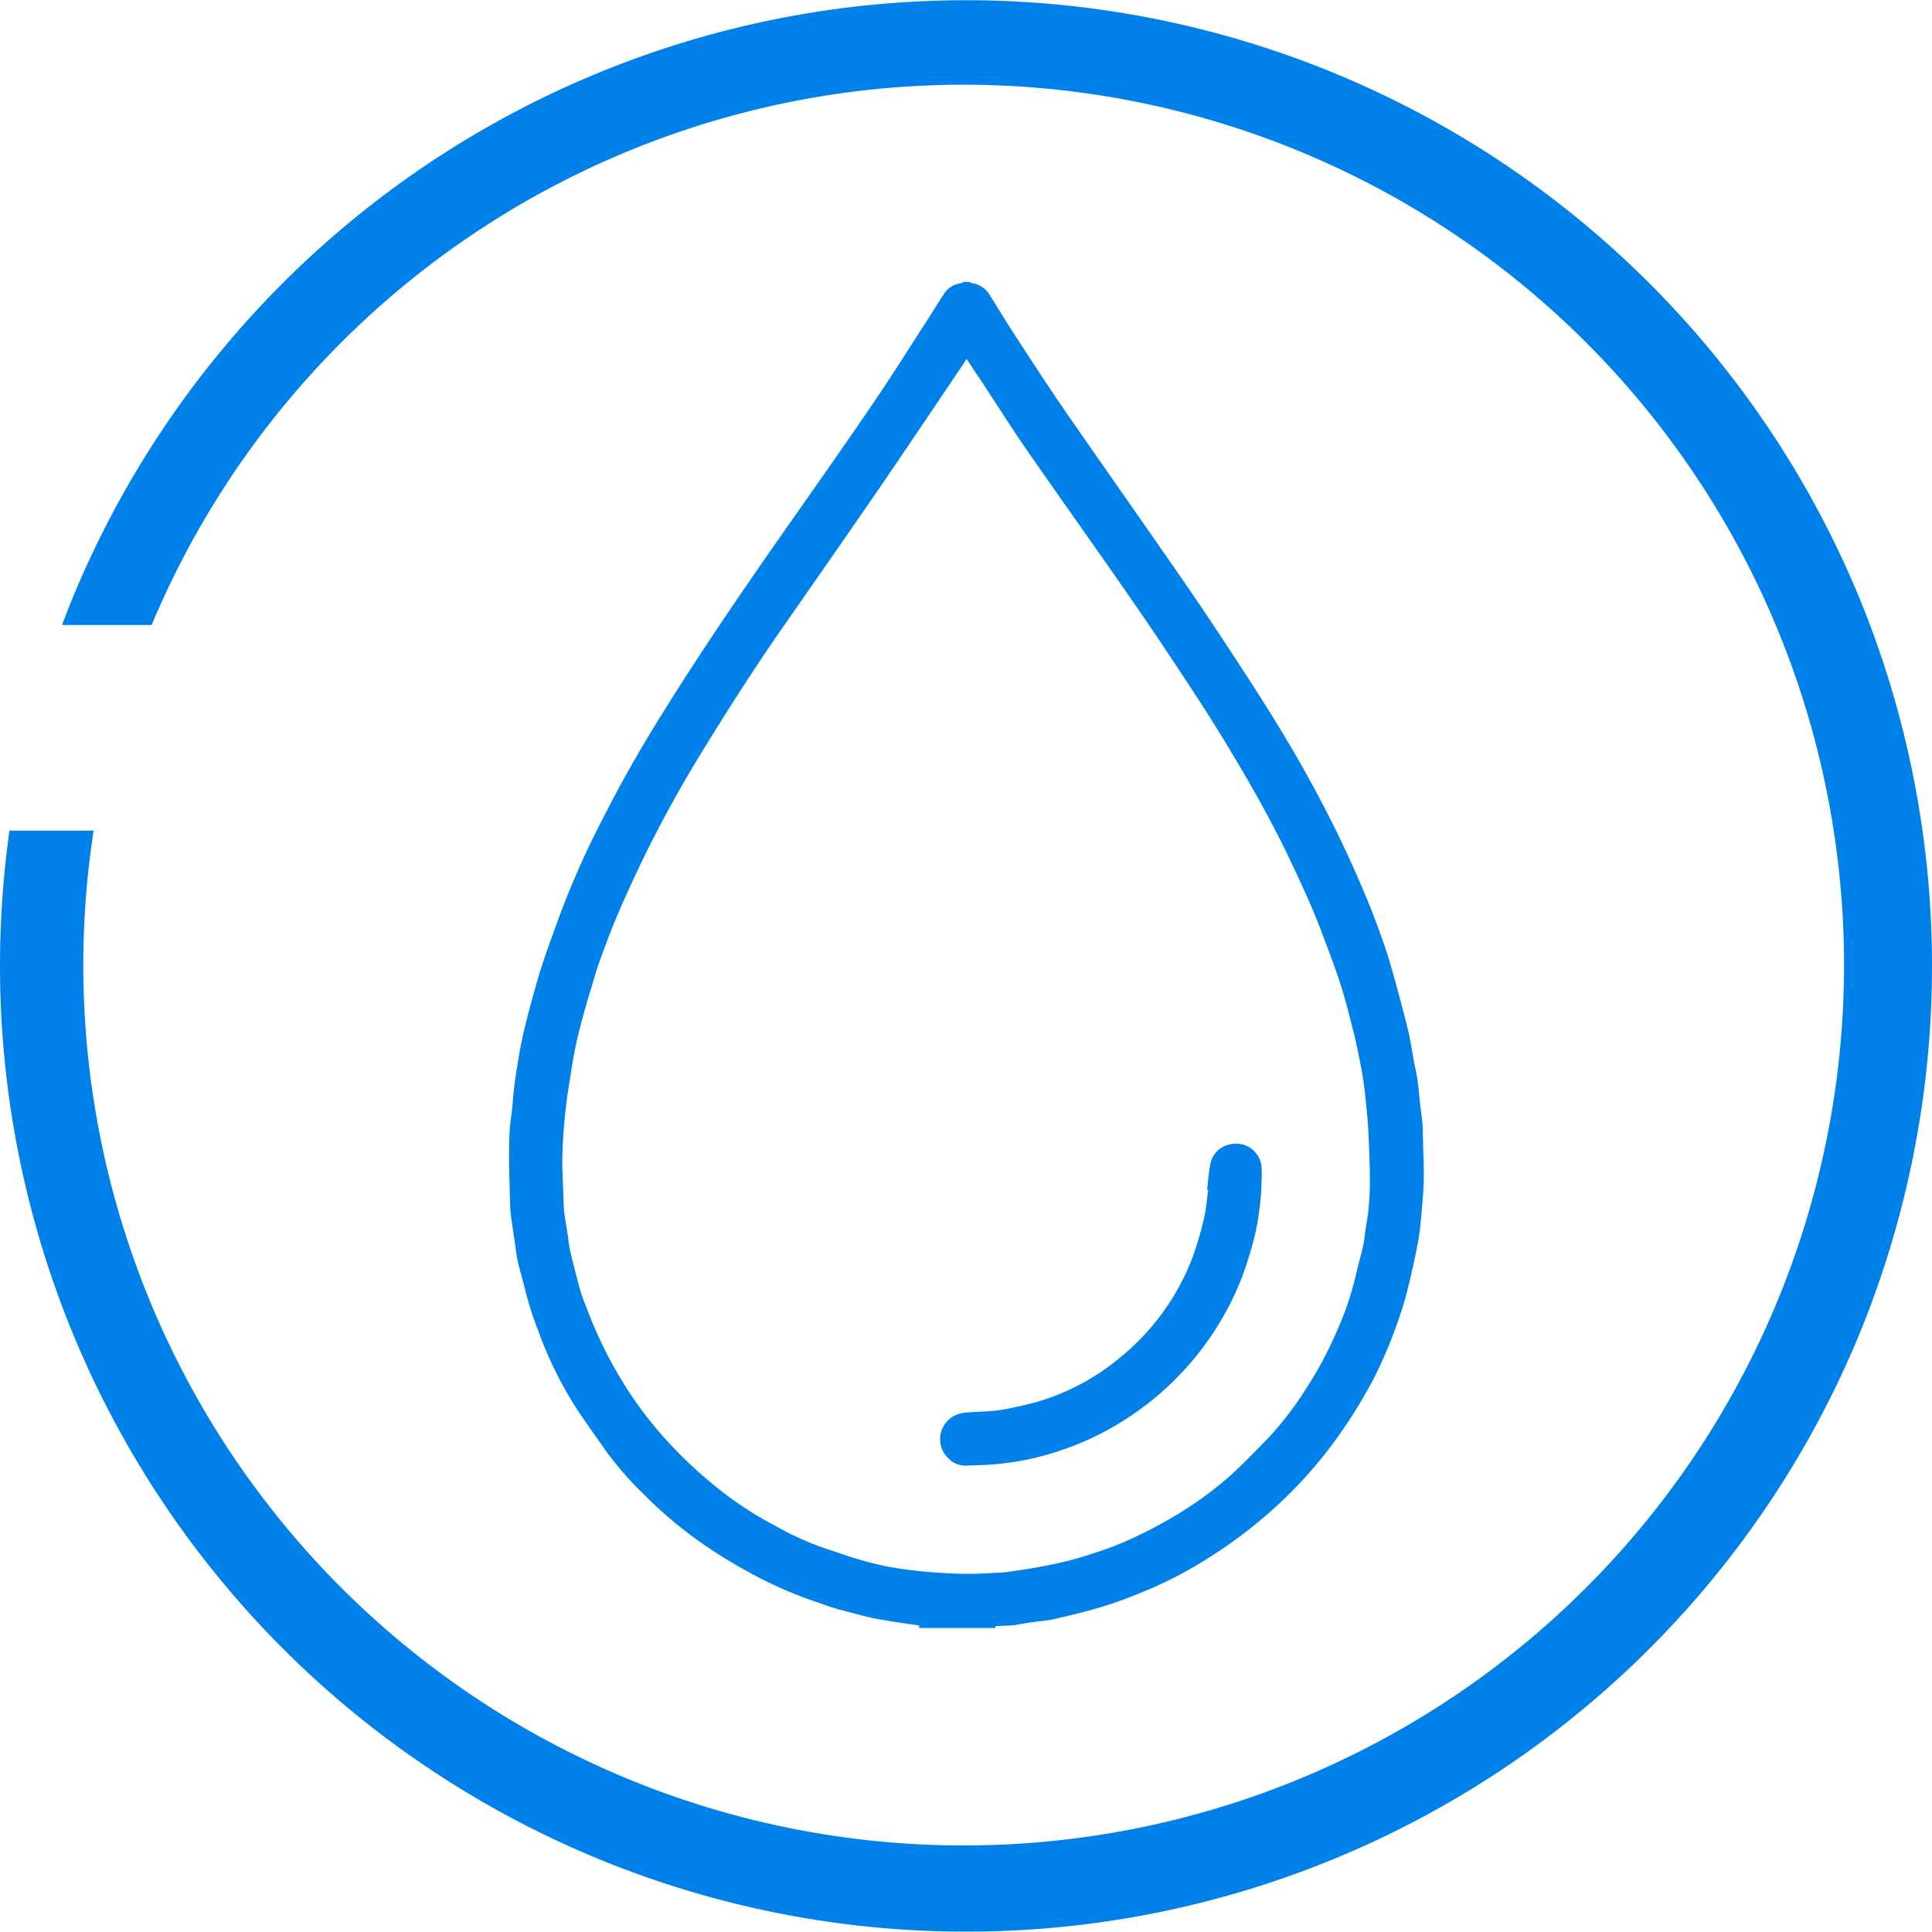<?xml version="1.0" encoding="UTF-8"?> <svg xmlns="http://www.w3.org/2000/svg" viewBox="0 0 220.27 220.27"><path d="M162.263,130.889c-.02-.87-.04-1.739-.071-2.608-.01-.269-.049-.536-.083-.803-.071-.571-.156-1.141-.218-1.713-.092-.844-.144-1.693-.263-2.533-.101-.718-.277-1.425-.411-2.138-.228-1.216-.394-2.446-.685-3.646-.507-2.09-1.076-4.165-1.647-6.239-.318-1.155-.659-2.306-1.051-3.438-.53-1.527-1.086-3.047-1.689-4.547a133.423,133.423,0,0,0-6.581-13.843c-2.399-4.427-5.066-8.693-7.81-12.91-2.155-3.311-4.33-6.611-6.574-9.862-4.561-6.608-9.194-13.167-13.757-19.773-1.933-2.798-3.779-5.658-5.639-8.506-.994-1.522-1.931-3.082-2.902-4.619a2.803,2.803,0,0,0-2.08-1.431c-.085-.01-.161-.089-.242-.136h-.749c-.049.047-.095.132-.147.136a2.706,2.706,0,0,0-2.142,1.388c-.696,1.063-1.359,2.147-2.049,3.214-1.922,2.971-3.799,5.973-5.79,8.897-3.066,4.503-6.197,8.963-9.328,13.422-5.522,7.865-10.963,15.783-15.973,23.99q-2.969,4.864-5.555,9.94a100.786,100.786,0,0,0-5.011,11.226c-.648,1.789-1.316,3.571-1.913,5.377-.487,1.474-.903,2.974-1.312,4.473-.379,1.387-.744,2.781-1.048,4.185-.274,1.267-.469,2.552-.678,3.832-.124.763-.216,1.532-.304,2.3-.067.586-.097,1.176-.159,1.763-.091.853-.232,1.703-.287,2.558-.064,1.004-.08,2.012-.078,3.017.003,1.231.042,2.462.072,3.693.018.758.037,1.515.076,2.272.021.404.073.807.129,1.208.124.888.26,1.774.392,2.66.108.723.175,1.455.338,2.166.254,1.107.606,2.192.856,3.299a37.506,37.506,0,0,0,1.441,4.487,43.76,43.76,0,0,0,4.241,8.706c1.107,1.73,2.34,3.379,3.502,5.075a38.741,38.741,0,0,0,4.385,5.007,47.404,47.404,0,0,0,6.954,5.785,55.293,55.293,0,0,0,4.904,3.002,47.72,47.72,0,0,0,7.954,3.493c.626.208,1.241.453,1.875.635,1.02.294,2.05.555,3.079.82.535.138,1.072.274,1.615.374.915.168,1.834.313,2.753.457.727.114,1.456.211,2.184.316l.002.29h8.692l.003-.213c.619-.027,1.238-.054,1.857-.083a3.326,3.326,0,0,0,.369-.039c.687-.111,1.372-.235,2.06-.336.779-.115,1.575-.15,2.34-.326,1.766-.406,3.533-.823,5.269-1.338,1.48-.439,2.938-.971,4.369-1.553a46.447,46.447,0,0,0,6.211-2.995,54.549,54.549,0,0,0,8.796-6.309,50.624,50.624,0,0,0,6.965-7.505,56.241,56.241,0,0,0,5.044-8.026,54.284,54.284,0,0,0,2.957-7.244c.396-1.181.712-2.394.999-3.607.373-1.576.723-3.16,1.003-4.754.199-1.134.284-2.289.385-3.438.1-1.133.195-2.268.219-3.404C162.352,133.252,162.29,132.07,162.263,130.889Zm-6.23,6.896c-.081.893-.254,1.777-.384,2.665-.08.545-.12,1.1-.243,1.635-.263,1.141-.601,2.266-.848,3.41a34.843,34.843,0,0,1-2.265,6.545,42.376,42.376,0,0,1-3.415,6.335,37.476,37.476,0,0,1-4.534,5.843c-1.428,1.448-2.834,2.926-4.358,4.268a42.398,42.398,0,0,1-5.582,4.071,53.244,53.244,0,0,1-5.876,3.088,35.091,35.091,0,0,1-3.501,1.329c-1.112.378-2.238.722-3.376,1.009-1.139.288-2.298.506-3.454.719-1.003.185-2.014.329-3.024.476-.424.062-.853.106-1.281.125-1.263.058-2.527.148-3.789.134-1.407-.016-2.816-.105-4.22-.212-1.087-.083-2.17-.232-3.252-.373a34.881,34.881,0,0,1-5.041-1.159c-1.157-.329-2.28-.776-3.431-1.128a33.844,33.844,0,0,1-5.689-2.56,40.961,40.961,0,0,1-6.451-4.183,50.321,50.321,0,0,1-5.914-5.494,43.958,43.958,0,0,1-5.645-7.661,47.217,47.217,0,0,1-3.22-6.624c-.322-.829-.673-1.649-.95-2.493-.269-.82-.468-1.663-.684-2.499-.222-.862-.446-1.724-.631-2.594-.124-.583-.178-1.18-.268-1.77-.123-.809-.264-1.615-.37-2.425-.058-.44-.065-.887-.085-1.331-.029-.656-.05-1.312-.071-1.968-.029-.931-.085-1.862-.072-2.793.015-1.076.066-2.154.149-3.227.095-1.224.216-2.448.375-3.665.163-1.249.397-2.489.579-3.737a49.98,49.98,0,0,1,1.225-5.561c.33-1.249.711-2.484,1.084-3.721.293-.969.575-1.944.923-2.894.605-1.65,1.209-3.303,1.9-4.917A140.988,140.988,0,0,1,79.553,86.502c3.069-5.031,6.231-10.004,9.598-14.844,3.595-5.167,7.208-10.322,10.769-15.512,3.292-4.799,6.527-9.637,9.786-14.459.158-.234.309-.474.496-.761.667,1.002,1.304,1.95,1.932,2.904,1.645,2.496,3.236,5.03,4.94,7.486,4.001,5.766,8.082,11.477,12.078,17.248,2.447,3.533,4.822,7.117,7.177,10.713q2.282,3.484,4.409,7.069c2.321,3.89,4.529,7.846,6.461,11.947.848,1.799,1.693,3.601,2.466,5.432.729,1.726,1.378,3.487,2.03,5.245.476,1.283.943,2.571,1.338,3.881.449,1.489.826,3,1.212,4.507q.342,1.335.615,2.688c.212,1.042.421,2.087.576,3.139.161,1.092.272,2.191.377,3.29.096,1.005.18,2.012.223,3.021.073,1.699.14,3.399.15,5.099C156.196,135.658,156.13,136.726,156.033,137.786Z" style="fill:#0080E9"></path><path d="M137.622,135.658c.12-.986.177-1.985.377-2.954a2.789,2.789,0,0,1,2.194-2.222,2.925,2.925,0,0,1,3.628,2.418,11.875,11.875,0,0,1,.007,1.728c-.013.582-.024,1.166-.078,1.744-.08.847-.177,1.694-.308,2.535a21.985,21.985,0,0,1-.442,2.201,46.454,46.454,0,0,1-1.377,4.45,33.654,33.654,0,0,1-6.227,10.205,33.172,33.172,0,0,1-6.586,5.73,32.404,32.404,0,0,1-6.132,3.231,34.028,34.028,0,0,1-5.505,1.672,32.69,32.69,0,0,1-3.713.54c-1.095.109-2.201.107-3.302.161a2.665,2.665,0,0,1-2.111-.914,3.002,3.002,0,0,1,1.051-4.903,3.893,3.893,0,0,1,1.29-.247c.838-.073,1.681-.088,2.519-.157a14.526,14.526,0,0,0,1.894-.241c1.339-.292,2.693-.557,3.995-.975a26.245,26.245,0,0,0,9.111-5.054,27.116,27.116,0,0,0,8.083-11.315,39.079,39.079,0,0,0,1.288-4.429c.248-1.042.319-2.126.469-3.191Z" style="fill:#0080E9"></path><path d="M211.611,67.263a110.193,110.193,0,0,0-202.952,0c-.559,1.321-1.081,2.653-1.585,3.991H17.289a100.373,100.373,0,1,1-6.615,23.446H1.077A111.259,111.259,0,0,0,0,110.135a110.162,110.162,0,0,0,211.611,42.872,110.466,110.466,0,0,0,0-85.745Z" style="fill:#0080E9"></path></svg> 